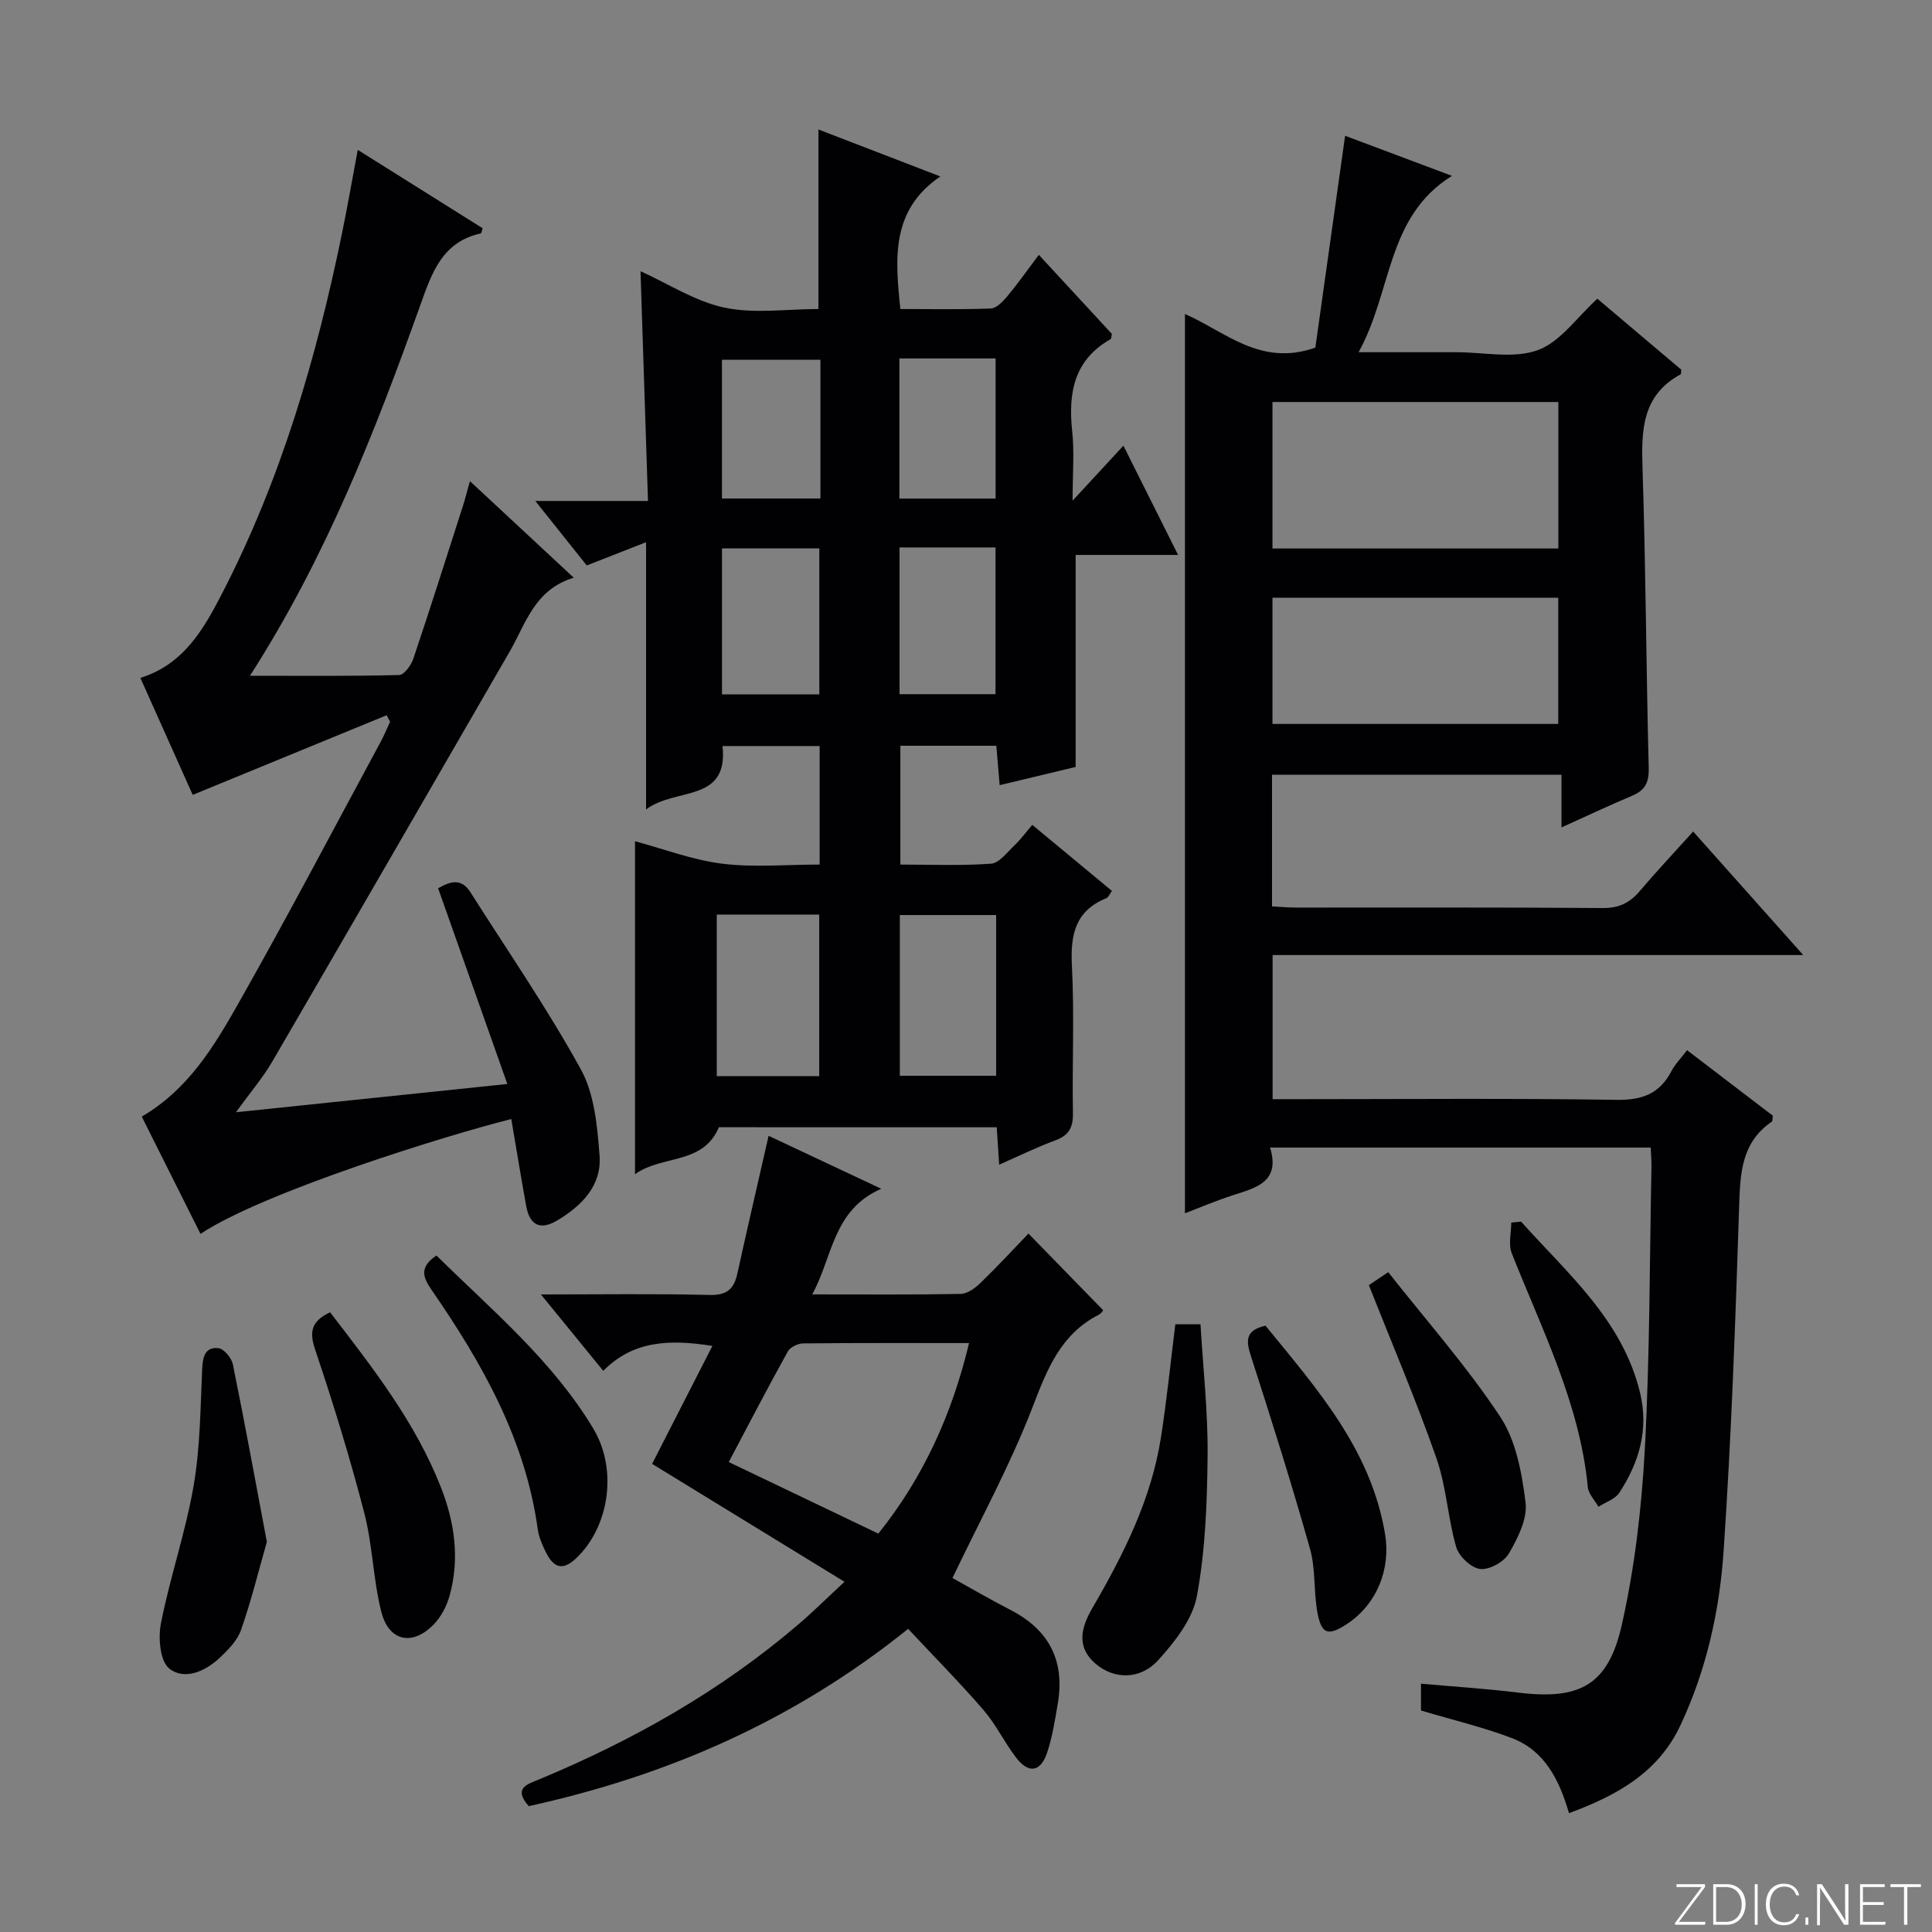 <svg enable-background="new 0 0 400 400" viewBox="0 0 400 400" xmlns="http://www.w3.org/2000/svg"><rect x="0" y="0" width="400" height="400" fill="#808080" stroke="none"/><path d="m346.9 398 5.4-7.3h-5.2v-.6h5.9v.6l-5.4 7.2h5.5l-.1.6h-6.2v-.5z" fill="#fbfcfa"/><path d="m354.7 390.1h2.8c2.3 0 3.9 1.6 3.9 4.1s-1.6 4.3-3.9 4.3h-2.8zm.6 7.8h2c2.2 0 3.3-1.6 3.3-3.6 0-1.8-1-3.6-3.3-3.6h-2z" fill="#fbfcfa"/><path d="m363.9 390.1v8.4h-.6v-8.4z" fill="#fbfcfa"/><path d="m372.5 396.3c-.4 1.3-1.4 2.3-3.2 2.3-2.4 0-3.7-1.9-3.7-4.3 0-2.3 1.2-4.3 3.7-4.3 1.8 0 2.9 1 3.2 2.4h-.6c-.4-1.1-1.1-1.8-2.5-1.8-2.1 0-3 1.9-3 3.7s.9 3.7 3 3.7c1.4 0 2.1-.7 2.5-1.7z" fill="#fbfcfa"/><path d="m373.8 398.5v-1.5h.6v1.5z" fill="#fbfcfa"/><path d="m376.2 398.5v-8.4h1c1.3 2 4.4 6.7 4.9 7.6-.1-1.2-.1-2.4-.1-3.8v-3.8h.7v8.4h-.9c-1.2-1.9-4.4-6.8-5-7.7.1 1.1 0 2.3 0 3.9v3.9h-.6z" fill="#fbfcfa"/><path d="m390 394.4h-4.3v3.5h4.7l-.1.6h-5.2v-8.4h5.1v.6h-4.5v3.1h4.3v.7z" fill="#fbfcfa"/><path d="m394.2 390.7h-2.8v-.6h6.3v.6h-2.8v7.8h-.7z" fill="#fbfcfa"/><g fill="#010103"><path d="m294.2 354.14c0-1.46 0-3.23 0-5.55 6.86.62 13.45 1.02 19.99 1.83 12.82 1.59 18.76-1.41 21.6-14.06 2.68-11.92 4.1-24.24 4.76-36.46 1.04-19.44.98-38.93 1.37-58.4.02-1.16-.09-2.32-.16-3.91-26.11 0-52.13 0-78.81 0 2.2 7.15-2.92 8.33-7.79 9.9-3.28 1.06-6.46 2.42-9.83 3.71 0-62.23 0-124.02 0-186.19 8.36 3.65 15.66 10.98 27 6.96 1.94-13.83 4-28.53 6.16-43.86 7.06 2.65 14.23 5.34 22.12 8.3-13.63 8.48-12.32 23.86-19.33 36.51h17.24 3c5.67 0 11.84 1.39 16.85-.42 4.66-1.69 8.09-6.79 12.35-10.65 5.76 4.87 11.67 9.87 17.37 14.69-.07.65-.03.91-.11.95-8.08 4.36-8.17 11.65-7.91 19.61.68 20.63.75 41.28 1.28 61.91.08 2.99-.75 4.61-3.43 5.74-4.72 1.98-9.35 4.18-14.63 6.56 0-3.81 0-7.17 0-10.9-20.24 0-39.94 0-59.93 0v27.25c1.75.09 3.36.24 4.97.24 21.16.02 42.33-.07 63.49.1 3.36.03 5.59-1.06 7.66-3.5 3.44-4.05 7.1-7.93 11.07-12.34 7.53 8.45 14.87 16.69 22.79 25.57-37.02 0-73.23 0-109.86 0v29.84h5.75c21.83 0 43.66-.2 65.49.14 5.32.08 8.89-1.28 11.33-5.94.75-1.44 1.95-2.64 3.24-4.34 6.1 4.66 11.99 9.16 17.76 13.57-.1.64-.04 1.11-.22 1.23-6.31 4.31-6.54 10.7-6.76 17.56-.77 23.77-1.6 47.55-3.21 71.28-.84 12.41-3.55 24.64-8.93 36.1-4.61 9.83-13.08 14.52-23.09 18.23-2-6.92-5.05-12.92-11.73-15.51-5.97-2.29-12.28-3.76-18.91-5.75zm-30.75-270.91v30.33h59.19c0-10.28 0-20.29 0-30.33-19.9 0-39.45 0-59.19 0zm59.17 66.65c0-9.01 0-17.55 0-26.13-19.97 0-39.57 0-59.17 0v26.13z"/><path d="m148.85 233.38c-3.36 7.87-11.75 5.67-17.38 9.73 0-23.57 0-46.24 0-68.94 5.97 1.6 11.93 3.89 18.07 4.65 6.53.81 13.24.18 20.16.18 0-8.3 0-16.23 0-24.54-6.5 0-13.07 0-20.11 0 1.27 11.84-9.72 8.49-15.83 13.13 0-18.65 0-36.24 0-55.33-4.55 1.78-8.2 3.21-12.28 4.81-3.17-3.98-6.53-8.18-10.65-13.35h23.33c-.53-16.18-1.04-31.7-1.55-47.57 5.77 2.61 11.33 6.26 17.39 7.54 6.2 1.31 12.88.29 19.45.29 0-12.35 0-24.4 0-37.17 8.04 3.1 16.11 6.21 25.24 9.72-10.24 6.97-9.38 16.88-8.28 27.45 6.19 0 12.47.13 18.72-.11 1.17-.05 2.49-1.41 3.37-2.47 2.21-2.65 4.2-5.48 6.58-8.64 5.32 5.76 10.26 11.11 15.12 16.37-.12.52-.09.99-.27 1.09-7.61 4.32-8.79 11.16-7.94 19.1.46 4.26.08 8.61.08 14.34 3.94-4.27 7.08-7.67 10.52-11.39 3.79 7.57 7.4 14.79 11.32 22.62-7.55 0-14.31 0-21.21 0v43.9c-4.87 1.17-10.09 2.42-15.73 3.77-.26-3.03-.46-5.45-.69-8.16-6.62 0-13.04 0-19.87 0v24.6c6.23 0 12.52.27 18.76-.18 1.69-.12 3.32-2.33 4.82-3.75 1.3-1.23 2.36-2.7 3.73-4.29 5.54 4.59 10.9 9.04 16.49 13.67-.45.6-.7 1.33-1.17 1.52-6.48 2.63-7.44 7.63-7.11 14.02.52 10.14.03 20.32.21 30.48.05 2.93-.81 4.57-3.6 5.61-3.84 1.43-7.55 3.24-11.67 5.05-.18-2.8-.34-5.09-.51-7.74-19.35-.01-38.57-.01-57.51-.01zm20.76-10.57c0-11.46 0-22.48 0-33.46-7.32 0-14.23 0-21.21 0v33.46zm36.63-.08c0-11.2 0-22.24 0-33.28-6.9 0-13.44 0-19.94 0v33.28zm-36.61-78.96c0-10.47 0-20.36 0-30.23-6.93 0-13.48 0-20.15 0v30.23zm16.61-30.43v30.38h19.87c0-10.29 0-20.28 0-30.38-6.77 0-13.05 0-19.87 0zm-16.38-38.86c-6.73 0-13.41 0-20.39 0v28.73h20.39c0-9.69 0-19 0-28.73zm16.35-.27v29.02h19.92c0-9.89 0-19.4 0-29.02-6.77 0-13.08 0-19.92 0z"/><path d="m105.86 231.69c-13.15 3.27-51.19 15.06-64.35 23.77-4.06-8.11-8.09-16.16-12.16-24.28 9.63-5.63 14.97-14.54 20-23.42 10.16-17.93 19.74-36.19 29.54-54.32.7-1.3 1.25-2.68 1.87-4.02-.24-.45-.48-.89-.71-1.34-13.22 5.43-26.45 10.87-40.15 16.49-3.38-7.56-7.08-15.82-10.84-24.22 8.98-2.78 13.15-10.16 16.95-17.54 12.19-23.62 19.57-48.91 24.87-74.85 1.09-5.35 2.03-10.74 3.19-16.93 8.93 5.6 17.41 10.92 25.86 16.23-.19.52-.25 1.03-.41 1.07-8 1.78-10.11 8.16-12.52 14.9-9.39 26.26-19.55 52.22-35.25 76.68 10.8 0 20.85.1 30.89-.15 1.03-.03 2.49-2.04 2.94-3.39 3.54-10.53 6.89-21.12 10.29-31.7.45-1.42.81-2.86 1.42-5.06 7.2 6.7 14.05 13.07 21.5 20-8.13 2.45-9.9 9.46-13.23 15.23-16.38 28.34-32.74 56.69-49.2 84.97-1.91 3.28-4.42 6.2-7.5 10.47 19.03-1.98 36.99-3.85 56.18-5.85-4.9-13.86-9.57-27.06-14.33-40.52 2.42-1.38 4.75-2.23 6.68.81 7.73 12.19 15.96 24.11 22.9 36.74 2.8 5.1 3.36 11.71 3.84 17.72.5 6.24-3.63 10.43-8.76 13.5-3.51 2.1-5.69.99-6.41-2.91-1.1-6.01-2.07-12.04-3.1-18.08z"/><path d="m135.01 303.08c4.23-8.28 8.26-16.17 12.48-24.42-9.06-1.44-16.46-1.04-22.59 5.16-4.36-5.34-8.29-10.16-12.91-15.82 12.4 0 23.67-.18 34.92.11 3.63.09 5.05-1.25 5.76-4.47 2.05-9.33 4.22-18.63 6.46-28.48 7.42 3.49 14.97 7.04 23.32 10.96-10.06 4.42-9.99 14.01-14.29 21.87 10.81 0 20.79.09 30.76-.1 1.4-.03 3-1.23 4.11-2.3 3.46-3.35 6.74-6.91 9.9-10.19 5.26 5.4 10.22 10.49 15.45 15.85.12-.13-.28.64-.91.96-7.86 4.03-10.66 11.25-13.67 19.07-4.62 12.01-10.86 23.4-16.6 35.43 3.44 1.9 7.68 4.38 12.05 6.63 7.96 4.11 11.25 10.52 9.76 19.32-.58 3.43-1.12 6.91-2.21 10.19-1.34 4.05-3.85 4.43-6.43 1.04-2.42-3.16-4.17-6.86-6.75-9.85-4.95-5.73-10.29-11.12-15.6-16.8-23.79 19.12-50.04 30.45-78.55 36.7-3.32-3.79-.26-4.53 2.23-5.57 19.45-8.09 37.61-18.36 53.67-32.12 3.01-2.58 5.83-5.38 9.47-8.76-13.81-8.47-27.04-16.58-39.83-24.41zm15.87-.38c10.71 5.12 20.69 9.9 30.97 14.82 9.25-11.55 15.24-24.62 18.78-39.45-11.78 0-23.07-.05-34.36.07-1.09.01-2.67.77-3.16 1.66-4.17 7.52-8.13 15.15-12.23 22.9z"/><path d="m243.34 274.18h5.21c.53 9.05 1.55 18.08 1.47 27.11-.09 9.74-.45 19.61-2.21 29.14-.88 4.79-4.55 9.47-7.99 13.26-3.79 4.18-9.2 4-12.95.8-4.26-3.62-2.91-7.78-.65-11.66 6.46-11.1 12.17-22.49 14.16-35.33 1.19-7.66 1.97-15.39 2.96-23.32z"/><path d="m68.34 271.69c8.84 11.51 17.65 22.74 22.94 36.22 2.86 7.29 3.92 14.77 1.82 22.4-.59 2.15-1.74 4.4-3.28 5.99-4.39 4.54-9.3 3.56-10.86-2.54-1.71-6.7-1.8-13.83-3.54-20.52-2.95-11.36-6.4-22.62-10.15-33.74-1.26-3.74-.89-5.91 3.07-7.81z"/><path d="m55.25 319.23c-1.72 6.01-3.24 12.22-5.34 18.22-.78 2.22-2.71 4.18-4.5 5.85-2.97 2.79-7.28 4.62-10.36 2.16-1.92-1.53-2.33-6.36-1.73-9.37 1.88-9.55 5.1-18.85 6.76-28.43 1.38-7.97 1.41-16.19 1.78-24.31.12-2.55.69-4.55 3.39-4.22 1.14.14 2.7 2.04 2.97 3.37 2.44 12 4.64 24.04 7.03 36.73z"/><path d="m90.36 259.94c11.6 11.42 24.06 21.81 32.48 35.84 4.92 8.2 3.44 19.64-3 26.3-3.13 3.24-5.18 2.91-7.07-1.21-.62-1.35-1.23-2.77-1.43-4.22-2.56-18.67-11.56-34.48-22.01-49.63-1.69-2.45-2.65-4.63 1.03-7.08z"/><path d="m283.41 266.07c.63-.42 1.83-1.22 4.01-2.68 7.86 9.98 16.25 19.46 23.17 29.91 3.29 4.96 4.51 11.69 5.26 17.79.42 3.36-1.6 7.36-3.44 10.53-1.01 1.75-4.05 3.44-5.96 3.22-1.86-.21-4.4-2.61-4.96-4.54-1.74-6.02-2.03-12.5-4.09-18.38-4.13-11.85-9.08-23.41-13.99-35.85z"/><path d="m262.01 274.47c10.55 12.96 21.86 25.6 24.76 43.2 1.2 7.28-1.78 14.55-7.9 18.56-3.85 2.53-5.27 2.16-6.1-2.31-.82-4.37-.35-9.04-1.55-13.27-3.77-13.36-7.95-26.61-12.21-39.82-1.04-3.19-1.27-5.4 3-6.36z"/><path d="m314.92 252.92c9.65 10.79 21 20.37 24.64 35.44 1.84 7.61-.2 14.43-4.31 20.71-.87 1.33-2.85 1.94-4.31 2.89-.76-1.35-2.06-2.65-2.2-4.07-1.67-17.33-9.51-32.61-15.75-48.43-.73-1.84-.1-4.22-.1-6.34.68-.07 1.36-.13 2.03-.2z"/></g></svg>